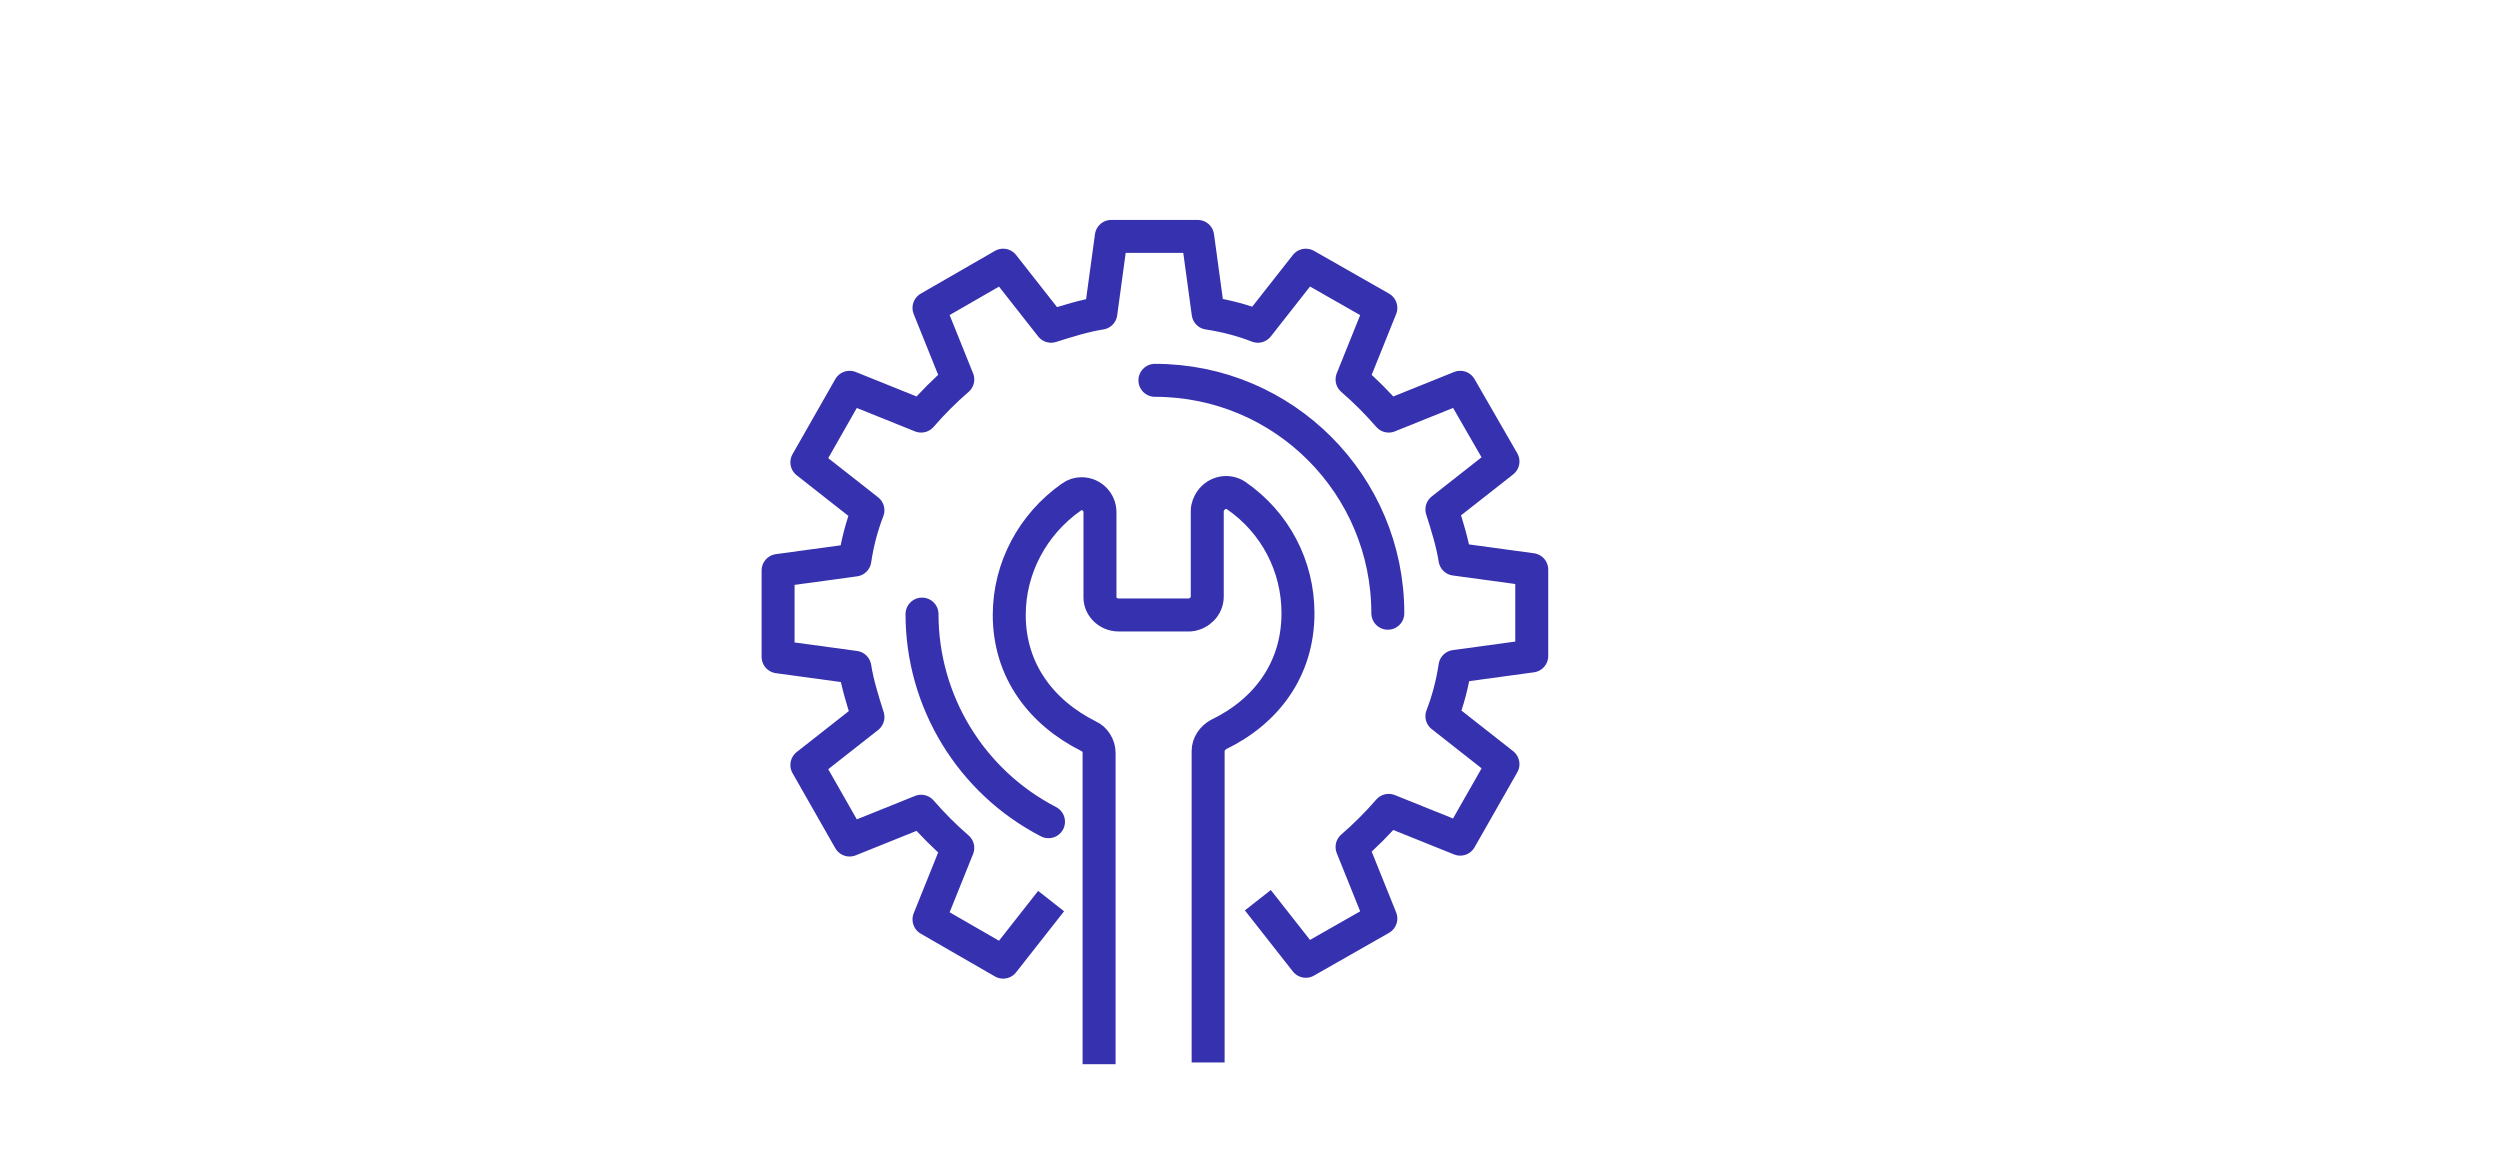 <?xml version="1.0" encoding="utf-8"?>
<!-- Generator: Adobe Illustrator 24.2.1, SVG Export Plug-In . SVG Version: 6.00 Build 0)  -->
<svg version="1.1" id="レイヤー_1" xmlns="http://www.w3.org/2000/svg" xmlns:xlink="http://www.w3.org/1999/xlink" x="0px"
	 y="0px" viewBox="0 0 286.6 131.8" style="enable-background:new 0 0 286.6 131.8;" xml:space="preserve">
<style type="text/css">
	.st0{fill:#FFFFFF;}
	.st1{fill:#3631AE;}
	.st2{fill:none;stroke:#3631AE;stroke-width:3.78;stroke-linejoin:round;}
	.st3{fill:none;stroke:#3631AE;stroke-width:3.78;stroke-linecap:round;stroke-linejoin:round;}
</style>
<g id="レイヤー_2_1_">
	<g id="モーダル">
		<rect y="-98.5" class="st0" width="286.6" height="230.3"/>
		<path class="st1" d="M120.8-33.2c0,3.4-0.2,6.8-0.7,10.2c-0.7,5.5-2.5,9.7-5.4,12.6S108.1-6,103.4-6c-4.8,0-8.6-1.4-11.4-4.3
			c-2.9-2.9-4.7-7.2-5.5-12.9l-0.3-3.7v-0.2c-0.1-0.5,0.2-0.9,0.7-1c0.1,0,0.2,0,0.3,0h5.6c0.7,0,1.1,0.4,1.2,1.2l0.3,3
			c1.2,6.9,4.2,10.3,9.2,10.3c2.2,0.1,4.3-0.9,5.8-2.5c1.7-2.1,2.8-4.7,3.1-7.4c0.6-3.3,0.8-6.6,0.8-9.9c0-3.6-0.3-7.1-1-10.6
			c-1.3-5.7-4.2-8.6-8.7-8.6c-5,0-8.1,2.8-9.4,8.5c-0.2,0.7-0.6,1.1-1.2,1.1h-5.7c-0.7,0-1.1-0.4-1.1-1.2V-92c0-0.8,0.4-1.2,1.1-1.2
			H118c0.7,0,1.1,0.4,1.1,1.2v5.2c0,0.8-0.4,1.2-1.1,1.2H94.2c-0.3,0-0.4,0.2-0.4,0.5l-0.1,30.6c0,0.1,0,0.3,0.2,0.4
			c0.1,0.1,0.2,0,0.4-0.1c1.1-1.9,2.7-3.5,4.6-4.5c2-1,4.2-1.6,6.5-1.5c3.6-0.1,7,1.3,9.5,3.9c2.5,2.6,4.1,6.4,4.9,11.3
			C120.5-41.1,120.9-37.2,120.8-33.2z"/>
		<path class="st1" d="M135.6-11.9c-3.4-4.1-5.1-9.4-5.1-16v-44.5c0-6.6,1.7-11.9,5.1-16c3.3-4,8.2-6.3,13.4-6.1
			c5.2-0.2,10.2,2.1,13.5,6.1c3.4,4.1,5.1,9.4,5.1,16v44.6c0,6.6-1.7,11.9-5.1,16c-3.3,4-8.3,6.3-13.5,6.1
			C143.8-5.5,138.8-7.8,135.6-11.9z M156.9-17.2c2-2.5,2.9-5.9,2.9-10.1v-45.6c0-4.2-1-7.6-2.9-10.1s-4.9-3.9-8-3.8
			c-3.1-0.1-5.9,1.4-7.7,3.8c-2,2.5-2.9,5.9-2.9,10.1v45.6c0,4.2,1,7.6,2.9,10.1c1.8,2.5,4.7,3.9,7.7,3.8
			C152-13.3,155-14.7,156.9-17.2z"/>
		<path class="st1" d="M174.4-25.6c0-4.4,2.1-7,5.2-7s5.2,2.6,5.2,7s-2.1,7.1-5.2,7.1S174.4-21.1,174.4-25.6z M182.3-25.6
			c0-3.4-1.1-4.9-2.7-4.9S177-29,177-25.6s1.1,5,2.6,5S182.3-22.2,182.3-25.6z M192.4-32.6h2.2l-12.1,23h-2.2L192.4-32.6z
			 M190.1-16.7c0-4.4,2.1-7,5.2-7s5.2,2.5,5.2,7s-2.1,7.1-5.2,7.1S190.1-12.2,190.1-16.7L190.1-16.7z M198-16.7
			c0-3.4-1.1-4.9-2.7-4.9s-2.7,1.5-2.7,4.9s1.1,5,2.7,5S198-13.2,198-16.7L198-16.7z"/>
		<path class="st2" d="M144.2,103.2l5.5,7l8.6-4.9l-3.3-8.2c1.5-1.3,2.9-2.7,4.2-4.2l8.2,3.3l4.9-8.6l-7-5.5
			c0.7-1.8,1.2-3.7,1.5-5.7l8.8-1.2v-9.9l-8.8-1.2c-0.3-1.9-0.9-3.8-1.5-5.7l7-5.5l-4.9-8.5l-8.2,3.3c-1.3-1.5-2.7-2.9-4.2-4.2
			l3.3-8.2l-8.6-4.9l-5.5,7c-1.8-0.7-3.7-1.2-5.7-1.5l-1.2-8.8h-9.9l-1.2,8.8c-1.9,0.3-3.8,0.9-5.7,1.5l-5.5-7l-8.5,4.9l3.3,8.2
			c-1.5,1.3-2.9,2.7-4.2,4.2l-8.2-3.3L92.5,53l7,5.5c-0.7,1.8-1.2,3.7-1.5,5.7l-8.8,1.2v9.9l8.8,1.2c0.3,1.9,0.9,3.8,1.5,5.7l-7,5.5
			l4.9,8.6l8.2-3.3c1.3,1.5,2.7,2.9,4.2,4.2l-3.3,8.2l8.5,4.9l5.5-7"/>
		<path class="st3" d="M132.4,43.6c14.8,0,26.7,12,26.7,26.7"/>
		<path class="st3" d="M120.2,94.2c-8.9-4.6-14.5-13.8-14.5-23.8"/>
		<path class="st2" d="M138.5,121.8V86.1c0-0.8,0.5-1.5,1.2-1.9c5.4-2.6,9.1-7.4,9.1-13.9c0-5.4-2.6-10.4-7.1-13.5
			c-0.9-0.6-2.2-0.4-2.9,0.6c-0.2,0.3-0.4,0.7-0.4,1.2v9.8c0,1.1-0.9,2-2,2.1h-8.2c-1.1,0-2.1-0.9-2.1-2l0,0v-9.8
			c0-1.1-0.9-2.1-2.1-2.1c-0.4,0-0.8,0.1-1.2,0.4c-4.4,3.1-7.1,8.1-7.1,13.5c0,6.4,3.7,11.2,9.1,13.9c0.7,0.3,1.2,1.1,1.2,1.9V122"
			/>
	</g>
</g>
</svg>
